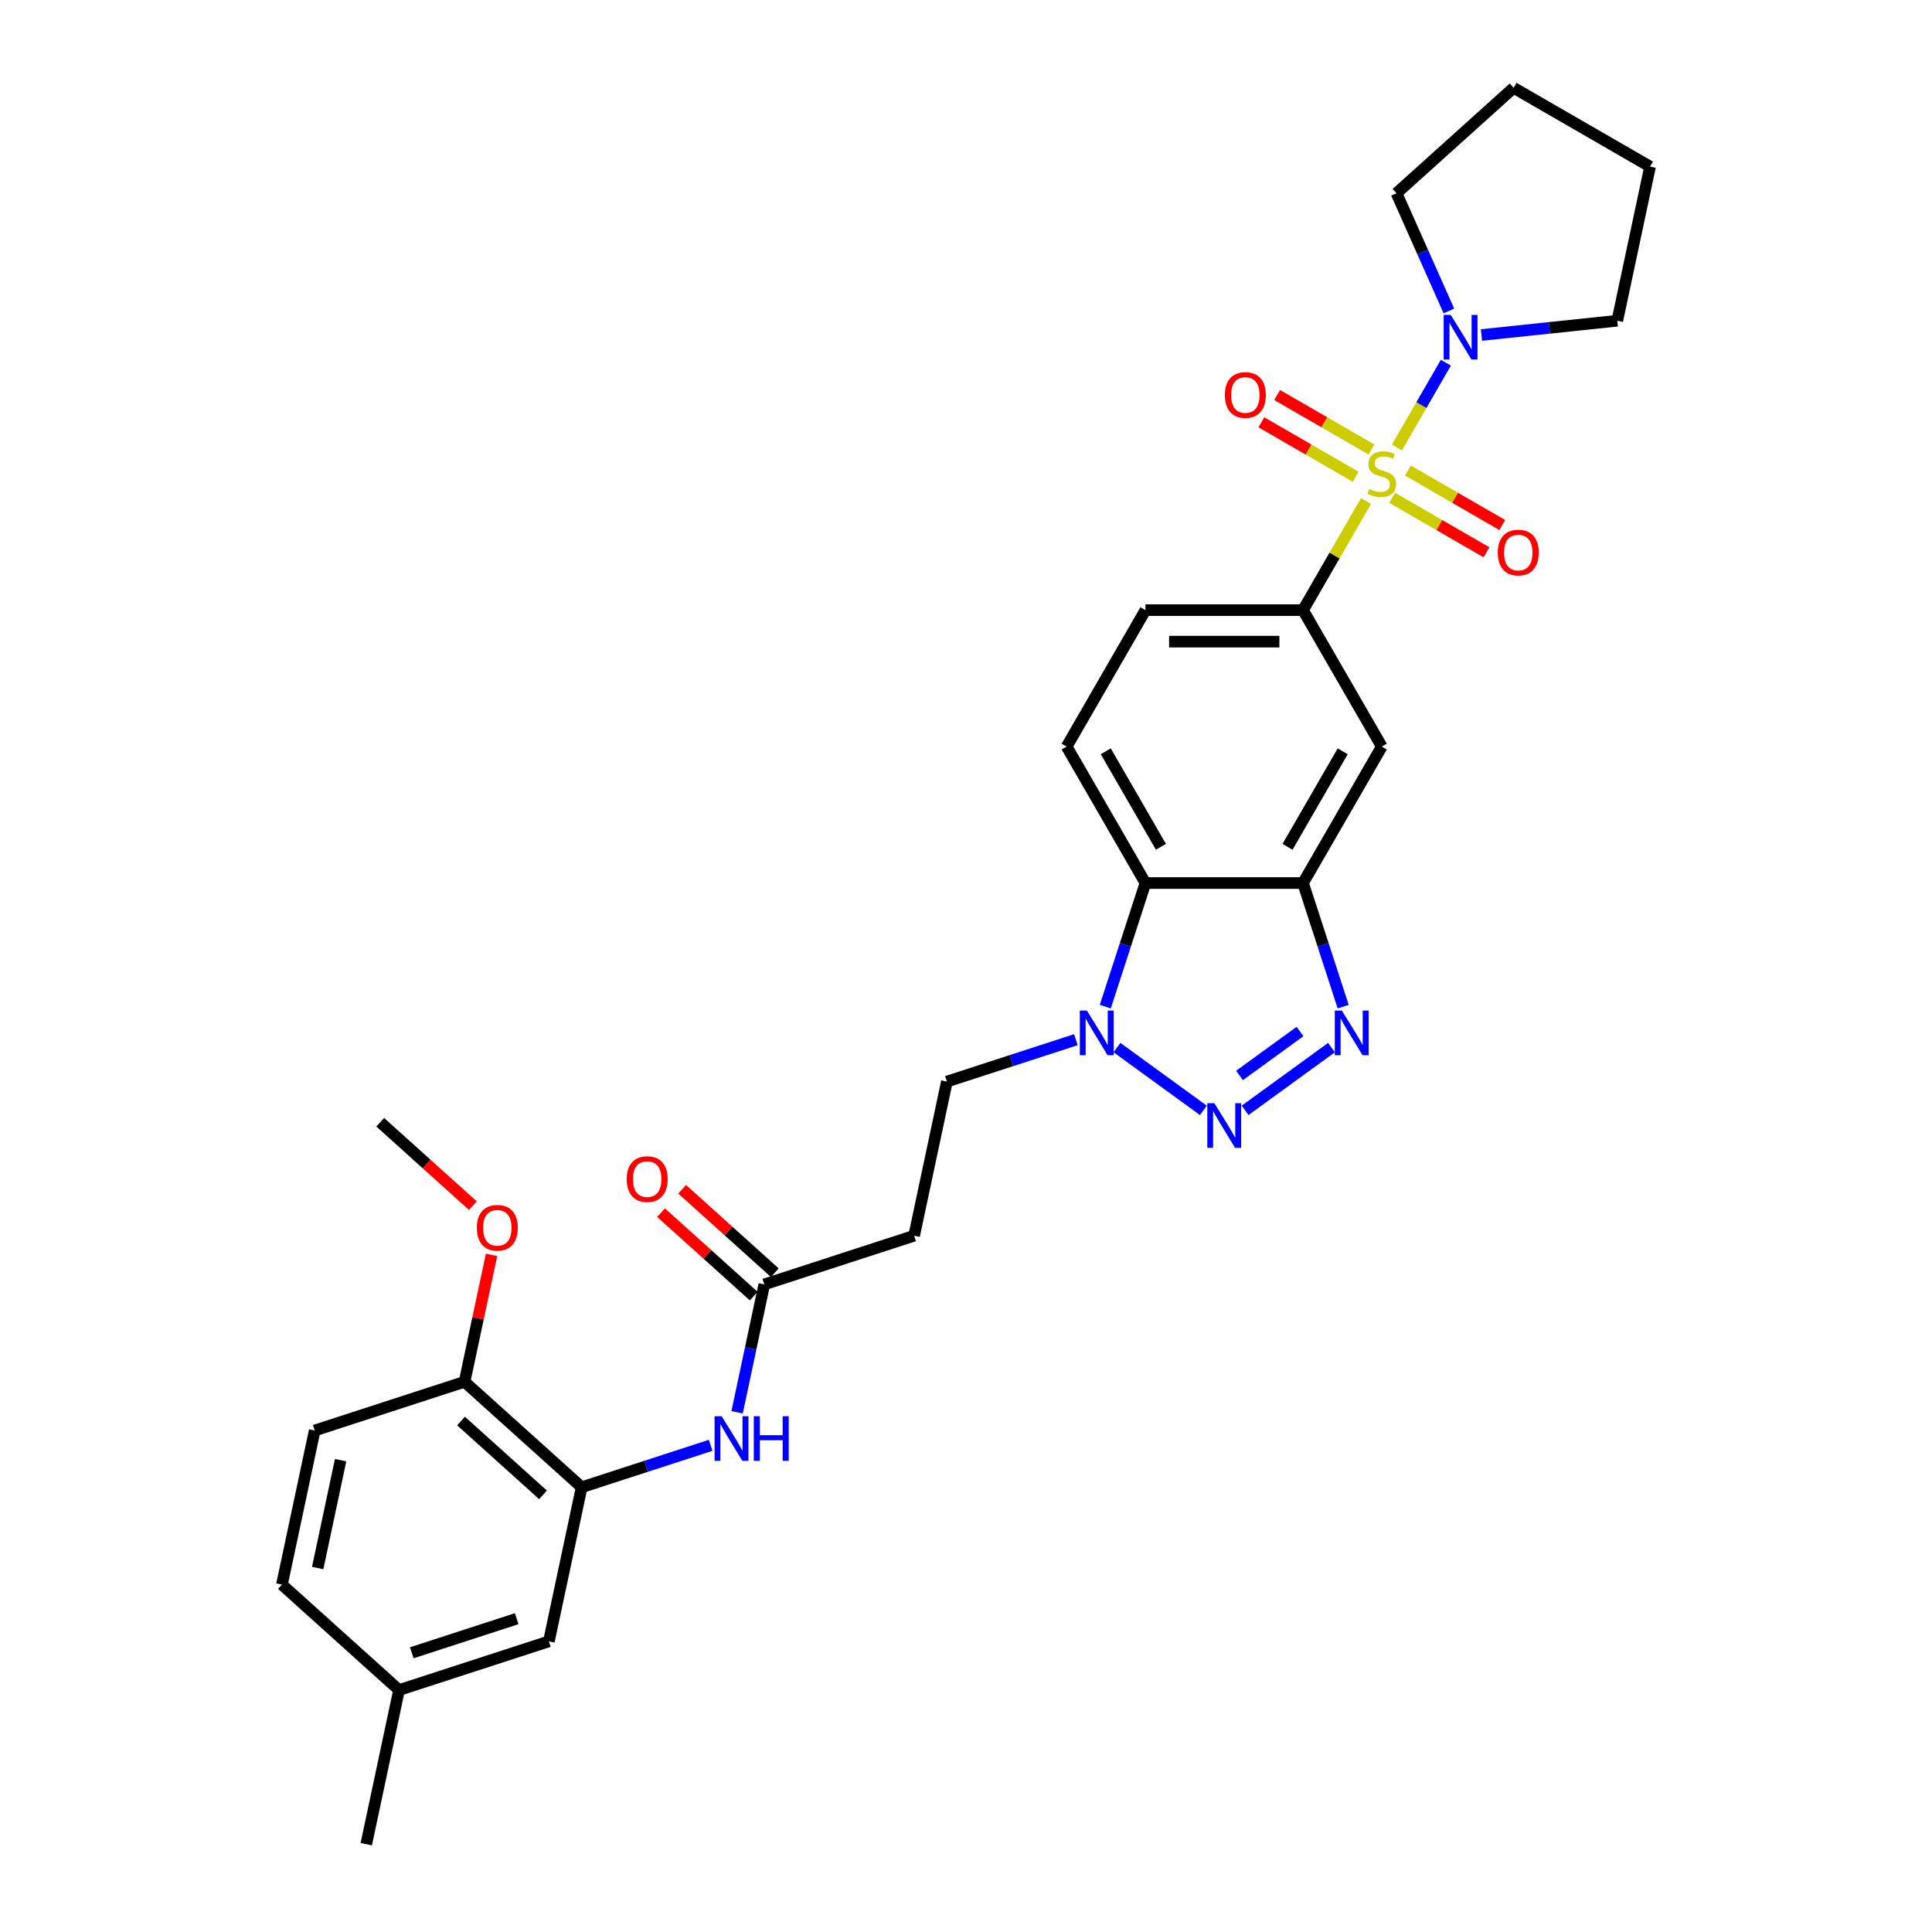 <?xml version='1.0' encoding='iso-8859-1'?>
<svg version='1.1' baseProfile='full'
              xmlns='http://www.w3.org/2000/svg'
                      xmlns:rdkit='http://www.rdkit.org/xml'
                      xmlns:xlink='http://www.w3.org/1999/xlink'
                  xml:space='preserve'
width='1000px' height='1000px' viewBox='0 0 1000 1000'>
<!-- END OF HEADER -->
<rect style='opacity:1.0;fill:#FFFFFF;stroke:none' width='1000' height='1000' x='0' y='0'> </rect>
<path class='bond-5' d='M 707.036,259.342 L 690.739,287.57' style='fill:none;fill-rule:evenodd;stroke:#CCCC00;stroke-width:6px;stroke-linecap:butt;stroke-linejoin:miter;stroke-opacity:1' />
<path class='bond-5' d='M 690.739,287.57 L 674.441,315.799' style='fill:none;fill-rule:evenodd;stroke:#000000;stroke-width:6px;stroke-linecap:butt;stroke-linejoin:miter;stroke-opacity:1' />
<path class='bond-6' d='M 723.046,231.612 L 735.713,209.672' style='fill:none;fill-rule:evenodd;stroke:#CCCC00;stroke-width:6px;stroke-linecap:butt;stroke-linejoin:miter;stroke-opacity:1' />
<path class='bond-6' d='M 735.713,209.672 L 748.38,187.732' style='fill:none;fill-rule:evenodd;stroke:#0000FF;stroke-width:6px;stroke-linecap:butt;stroke-linejoin:miter;stroke-opacity:1' />
<path class='bond-11' d='M 720.587,257.683 L 744.996,271.775' style='fill:none;fill-rule:evenodd;stroke:#CCCC00;stroke-width:6px;stroke-linecap:butt;stroke-linejoin:miter;stroke-opacity:1' />
<path class='bond-11' d='M 744.996,271.775 L 769.405,285.868' style='fill:none;fill-rule:evenodd;stroke:#FF0000;stroke-width:6px;stroke-linecap:butt;stroke-linejoin:miter;stroke-opacity:1' />
<path class='bond-11' d='M 728.743,243.556 L 753.152,257.649' style='fill:none;fill-rule:evenodd;stroke:#CCCC00;stroke-width:6px;stroke-linecap:butt;stroke-linejoin:miter;stroke-opacity:1' />
<path class='bond-11' d='M 753.152,257.649 L 777.561,271.742' style='fill:none;fill-rule:evenodd;stroke:#FF0000;stroke-width:6px;stroke-linecap:butt;stroke-linejoin:miter;stroke-opacity:1' />
<path class='bond-12' d='M 709.854,232.651 L 685.444,218.558' style='fill:none;fill-rule:evenodd;stroke:#CCCC00;stroke-width:6px;stroke-linecap:butt;stroke-linejoin:miter;stroke-opacity:1' />
<path class='bond-12' d='M 685.444,218.558 L 661.035,204.466' style='fill:none;fill-rule:evenodd;stroke:#FF0000;stroke-width:6px;stroke-linecap:butt;stroke-linejoin:miter;stroke-opacity:1' />
<path class='bond-12' d='M 701.698,246.777 L 677.289,232.685' style='fill:none;fill-rule:evenodd;stroke:#CCCC00;stroke-width:6px;stroke-linecap:butt;stroke-linejoin:miter;stroke-opacity:1' />
<path class='bond-12' d='M 677.289,232.685 L 652.879,218.592' style='fill:none;fill-rule:evenodd;stroke:#FF0000;stroke-width:6px;stroke-linecap:butt;stroke-linejoin:miter;stroke-opacity:1' />
<path class='bond-0' d='M 644.46,574.722 L 689.179,542.232' style='fill:none;fill-rule:evenodd;stroke:#0000FF;stroke-width:6px;stroke-linecap:butt;stroke-linejoin:miter;stroke-opacity:1' />
<path class='bond-0' d='M 641.58,556.652 L 672.884,533.909' style='fill:none;fill-rule:evenodd;stroke:#0000FF;stroke-width:6px;stroke-linecap:butt;stroke-linejoin:miter;stroke-opacity:1' />
<path class='bond-32' d='M 622.863,574.722 L 578.144,542.232' style='fill:none;fill-rule:evenodd;stroke:#0000FF;stroke-width:6px;stroke-linecap:butt;stroke-linejoin:miter;stroke-opacity:1' />
<path class='bond-1' d='M 695.229,521.041 L 684.835,489.052' style='fill:none;fill-rule:evenodd;stroke:#0000FF;stroke-width:6px;stroke-linecap:butt;stroke-linejoin:miter;stroke-opacity:1' />
<path class='bond-1' d='M 684.835,489.052 L 674.441,457.062' style='fill:none;fill-rule:evenodd;stroke:#000000;stroke-width:6px;stroke-linecap:butt;stroke-linejoin:miter;stroke-opacity:1' />
<path class='bond-2' d='M 674.441,457.062 L 715.22,386.43' style='fill:none;fill-rule:evenodd;stroke:#000000;stroke-width:6px;stroke-linecap:butt;stroke-linejoin:miter;stroke-opacity:1' />
<path class='bond-2' d='M 666.431,438.311 L 694.977,388.869' style='fill:none;fill-rule:evenodd;stroke:#000000;stroke-width:6px;stroke-linecap:butt;stroke-linejoin:miter;stroke-opacity:1' />
<path class='bond-31' d='M 674.441,457.062 L 592.882,457.062' style='fill:none;fill-rule:evenodd;stroke:#000000;stroke-width:6px;stroke-linecap:butt;stroke-linejoin:miter;stroke-opacity:1' />
<path class='bond-3' d='M 572.094,521.041 L 582.488,489.052' style='fill:none;fill-rule:evenodd;stroke:#0000FF;stroke-width:6px;stroke-linecap:butt;stroke-linejoin:miter;stroke-opacity:1' />
<path class='bond-3' d='M 582.488,489.052 L 592.882,457.062' style='fill:none;fill-rule:evenodd;stroke:#000000;stroke-width:6px;stroke-linecap:butt;stroke-linejoin:miter;stroke-opacity:1' />
<path class='bond-15' d='M 556.881,538.137 L 523.497,548.985' style='fill:none;fill-rule:evenodd;stroke:#0000FF;stroke-width:6px;stroke-linecap:butt;stroke-linejoin:miter;stroke-opacity:1' />
<path class='bond-15' d='M 523.497,548.985 L 490.113,559.832' style='fill:none;fill-rule:evenodd;stroke:#000000;stroke-width:6px;stroke-linecap:butt;stroke-linejoin:miter;stroke-opacity:1' />
<path class='bond-4' d='M 592.882,457.062 L 552.103,386.43' style='fill:none;fill-rule:evenodd;stroke:#000000;stroke-width:6px;stroke-linecap:butt;stroke-linejoin:miter;stroke-opacity:1' />
<path class='bond-4' d='M 600.892,438.311 L 572.346,388.869' style='fill:none;fill-rule:evenodd;stroke:#000000;stroke-width:6px;stroke-linecap:butt;stroke-linejoin:miter;stroke-opacity:1' />
<path class='bond-7' d='M 674.441,315.799 L 715.22,386.43' style='fill:none;fill-rule:evenodd;stroke:#000000;stroke-width:6px;stroke-linecap:butt;stroke-linejoin:miter;stroke-opacity:1' />
<path class='bond-17' d='M 674.441,315.799 L 592.882,315.799' style='fill:none;fill-rule:evenodd;stroke:#000000;stroke-width:6px;stroke-linecap:butt;stroke-linejoin:miter;stroke-opacity:1' />
<path class='bond-17' d='M 662.207,332.11 L 605.116,332.11' style='fill:none;fill-rule:evenodd;stroke:#000000;stroke-width:6px;stroke-linecap:butt;stroke-linejoin:miter;stroke-opacity:1' />
<path class='bond-24' d='M 749.95,160.948 L 736.388,130.488' style='fill:none;fill-rule:evenodd;stroke:#0000FF;stroke-width:6px;stroke-linecap:butt;stroke-linejoin:miter;stroke-opacity:1' />
<path class='bond-24' d='M 736.388,130.488 L 722.827,100.028' style='fill:none;fill-rule:evenodd;stroke:#000000;stroke-width:6px;stroke-linecap:butt;stroke-linejoin:miter;stroke-opacity:1' />
<path class='bond-25' d='M 766.798,173.4 L 801.954,169.705' style='fill:none;fill-rule:evenodd;stroke:#0000FF;stroke-width:6px;stroke-linecap:butt;stroke-linejoin:miter;stroke-opacity:1' />
<path class='bond-25' d='M 801.954,169.705 L 837.111,166.01' style='fill:none;fill-rule:evenodd;stroke:#000000;stroke-width:6px;stroke-linecap:butt;stroke-linejoin:miter;stroke-opacity:1' />
<path class='bond-8' d='M 301.065,769.79 L 334.45,758.943' style='fill:none;fill-rule:evenodd;stroke:#000000;stroke-width:6px;stroke-linecap:butt;stroke-linejoin:miter;stroke-opacity:1' />
<path class='bond-8' d='M 334.45,758.943 L 367.834,748.096' style='fill:none;fill-rule:evenodd;stroke:#0000FF;stroke-width:6px;stroke-linecap:butt;stroke-linejoin:miter;stroke-opacity:1' />
<path class='bond-16' d='M 301.065,769.79 L 240.456,715.217' style='fill:none;fill-rule:evenodd;stroke:#000000;stroke-width:6px;stroke-linecap:butt;stroke-linejoin:miter;stroke-opacity:1' />
<path class='bond-16' d='M 281.059,773.726 L 238.632,735.525' style='fill:none;fill-rule:evenodd;stroke:#000000;stroke-width:6px;stroke-linecap:butt;stroke-linejoin:miter;stroke-opacity:1' />
<path class='bond-18' d='M 301.065,769.79 L 284.108,849.566' style='fill:none;fill-rule:evenodd;stroke:#000000;stroke-width:6px;stroke-linecap:butt;stroke-linejoin:miter;stroke-opacity:1' />
<path class='bond-9' d='M 381.52,730.999 L 388.555,697.905' style='fill:none;fill-rule:evenodd;stroke:#0000FF;stroke-width:6px;stroke-linecap:butt;stroke-linejoin:miter;stroke-opacity:1' />
<path class='bond-9' d='M 388.555,697.905 L 395.589,664.811' style='fill:none;fill-rule:evenodd;stroke:#000000;stroke-width:6px;stroke-linecap:butt;stroke-linejoin:miter;stroke-opacity:1' />
<path class='bond-10' d='M 395.589,664.811 L 473.156,639.608' style='fill:none;fill-rule:evenodd;stroke:#000000;stroke-width:6px;stroke-linecap:butt;stroke-linejoin:miter;stroke-opacity:1' />
<path class='bond-19' d='M 401.046,658.75 L 377.062,637.155' style='fill:none;fill-rule:evenodd;stroke:#000000;stroke-width:6px;stroke-linecap:butt;stroke-linejoin:miter;stroke-opacity:1' />
<path class='bond-19' d='M 377.062,637.155 L 353.078,615.559' style='fill:none;fill-rule:evenodd;stroke:#FF0000;stroke-width:6px;stroke-linecap:butt;stroke-linejoin:miter;stroke-opacity:1' />
<path class='bond-19' d='M 390.132,670.872 L 366.148,649.276' style='fill:none;fill-rule:evenodd;stroke:#000000;stroke-width:6px;stroke-linecap:butt;stroke-linejoin:miter;stroke-opacity:1' />
<path class='bond-19' d='M 366.148,649.276 L 342.164,627.681' style='fill:none;fill-rule:evenodd;stroke:#FF0000;stroke-width:6px;stroke-linecap:butt;stroke-linejoin:miter;stroke-opacity:1' />
<path class='bond-13' d='M 552.103,386.43 L 592.882,315.799' style='fill:none;fill-rule:evenodd;stroke:#000000;stroke-width:6px;stroke-linecap:butt;stroke-linejoin:miter;stroke-opacity:1' />
<path class='bond-14' d='M 473.156,639.608 L 490.113,559.832' style='fill:none;fill-rule:evenodd;stroke:#000000;stroke-width:6px;stroke-linecap:butt;stroke-linejoin:miter;stroke-opacity:1' />
<path class='bond-20' d='M 240.456,715.217 L 162.889,740.42' style='fill:none;fill-rule:evenodd;stroke:#000000;stroke-width:6px;stroke-linecap:butt;stroke-linejoin:miter;stroke-opacity:1' />
<path class='bond-23' d='M 240.456,715.217 L 247.438,682.367' style='fill:none;fill-rule:evenodd;stroke:#000000;stroke-width:6px;stroke-linecap:butt;stroke-linejoin:miter;stroke-opacity:1' />
<path class='bond-23' d='M 247.438,682.367 L 254.42,649.518' style='fill:none;fill-rule:evenodd;stroke:#FF0000;stroke-width:6px;stroke-linecap:butt;stroke-linejoin:miter;stroke-opacity:1' />
<path class='bond-21' d='M 284.108,849.566 L 206.542,874.769' style='fill:none;fill-rule:evenodd;stroke:#000000;stroke-width:6px;stroke-linecap:butt;stroke-linejoin:miter;stroke-opacity:1' />
<path class='bond-21' d='M 267.433,837.833 L 213.136,855.475' style='fill:none;fill-rule:evenodd;stroke:#000000;stroke-width:6px;stroke-linecap:butt;stroke-linejoin:miter;stroke-opacity:1' />
<path class='bond-33' d='M 162.889,740.42 L 145.932,820.196' style='fill:none;fill-rule:evenodd;stroke:#000000;stroke-width:6px;stroke-linecap:butt;stroke-linejoin:miter;stroke-opacity:1' />
<path class='bond-33' d='M 176.301,755.778 L 164.431,811.621' style='fill:none;fill-rule:evenodd;stroke:#000000;stroke-width:6px;stroke-linecap:butt;stroke-linejoin:miter;stroke-opacity:1' />
<path class='bond-22' d='M 206.542,874.769 L 145.932,820.196' style='fill:none;fill-rule:evenodd;stroke:#000000;stroke-width:6px;stroke-linecap:butt;stroke-linejoin:miter;stroke-opacity:1' />
<path class='bond-26' d='M 206.542,874.769 L 189.585,954.545' style='fill:none;fill-rule:evenodd;stroke:#000000;stroke-width:6px;stroke-linecap:butt;stroke-linejoin:miter;stroke-opacity:1' />
<path class='bond-27' d='M 244.771,624.058 L 220.787,602.463' style='fill:none;fill-rule:evenodd;stroke:#FF0000;stroke-width:6px;stroke-linecap:butt;stroke-linejoin:miter;stroke-opacity:1' />
<path class='bond-27' d='M 220.787,602.463 L 196.803,580.867' style='fill:none;fill-rule:evenodd;stroke:#000000;stroke-width:6px;stroke-linecap:butt;stroke-linejoin:miter;stroke-opacity:1' />
<path class='bond-28' d='M 722.827,100.028 L 783.436,45.455' style='fill:none;fill-rule:evenodd;stroke:#000000;stroke-width:6px;stroke-linecap:butt;stroke-linejoin:miter;stroke-opacity:1' />
<path class='bond-29' d='M 837.111,166.01 L 854.068,86.234' style='fill:none;fill-rule:evenodd;stroke:#000000;stroke-width:6px;stroke-linecap:butt;stroke-linejoin:miter;stroke-opacity:1' />
<path class='bond-30' d='M 783.436,45.455 L 854.068,86.234' style='fill:none;fill-rule:evenodd;stroke:#000000;stroke-width:6px;stroke-linecap:butt;stroke-linejoin:miter;stroke-opacity:1' />
<path  class='atom-0' d='M 708.695 253.094
Q 708.956 253.192, 710.033 253.649
Q 711.11 254.106, 712.284 254.399
Q 713.491 254.66, 714.666 254.66
Q 716.851 254.66, 718.124 253.616
Q 719.396 252.54, 719.396 250.68
Q 719.396 249.408, 718.743 248.625
Q 718.124 247.842, 717.145 247.418
Q 716.166 246.994, 714.535 246.504
Q 712.48 245.885, 711.24 245.297
Q 710.033 244.71, 709.152 243.47
Q 708.304 242.231, 708.304 240.143
Q 708.304 237.239, 710.261 235.445
Q 712.251 233.651, 716.166 233.651
Q 718.841 233.651, 721.875 234.923
L 721.125 237.435
Q 718.352 236.293, 716.264 236.293
Q 714.013 236.293, 712.773 237.239
Q 711.534 238.153, 711.566 239.751
Q 711.566 240.991, 712.186 241.741
Q 712.839 242.492, 713.752 242.916
Q 714.698 243.34, 716.264 243.829
Q 718.352 244.482, 719.592 245.134
Q 720.831 245.787, 721.712 247.124
Q 722.626 248.429, 722.626 250.68
Q 722.626 253.877, 720.473 255.606
Q 718.352 257.303, 714.796 257.303
Q 712.741 257.303, 711.175 256.846
Q 709.642 256.422, 707.815 255.672
L 708.695 253.094
' fill='#CCCC00'/>
<path  class='atom-1' d='M 628.556 571.019
L 636.125 583.253
Q 636.875 584.46, 638.082 586.646
Q 639.289 588.831, 639.354 588.962
L 639.354 571.019
L 642.421 571.019
L 642.421 594.116
L 639.257 594.116
L 631.133 580.741
Q 630.187 579.175, 629.176 577.38
Q 628.197 575.586, 627.904 575.032
L 627.904 594.116
L 624.902 594.116
L 624.902 571.019
L 628.556 571.019
' fill='#0000FF'/>
<path  class='atom-2' d='M 694.538 523.08
L 702.107 535.314
Q 702.857 536.521, 704.064 538.707
Q 705.271 540.892, 705.337 541.023
L 705.337 523.08
L 708.403 523.08
L 708.403 546.177
L 705.239 546.177
L 697.116 532.802
Q 696.169 531.236, 695.158 529.442
Q 694.179 527.647, 693.886 527.093
L 693.886 546.177
L 690.884 546.177
L 690.884 523.08
L 694.538 523.08
' fill='#0000FF'/>
<path  class='atom-4' d='M 562.574 523.08
L 570.143 535.314
Q 570.893 536.521, 572.1 538.707
Q 573.307 540.892, 573.372 541.023
L 573.372 523.08
L 576.439 523.08
L 576.439 546.177
L 573.274 546.177
L 565.151 532.802
Q 564.205 531.236, 563.194 529.442
Q 562.215 527.647, 561.921 527.093
L 561.921 546.177
L 558.92 546.177
L 558.92 523.08
L 562.574 523.08
' fill='#0000FF'/>
<path  class='atom-7' d='M 750.894 162.987
L 758.462 175.22
Q 759.213 176.427, 760.42 178.613
Q 761.627 180.799, 761.692 180.929
L 761.692 162.987
L 764.759 162.987
L 764.759 186.084
L 761.594 186.084
L 753.471 172.708
Q 752.525 171.142, 751.514 169.348
Q 750.535 167.554, 750.241 166.999
L 750.241 186.084
L 747.24 186.084
L 747.24 162.987
L 750.894 162.987
' fill='#0000FF'/>
<path  class='atom-10' d='M 373.527 733.038
L 381.095 745.272
Q 381.846 746.479, 383.053 748.665
Q 384.26 750.851, 384.325 750.981
L 384.325 733.038
L 387.392 733.038
L 387.392 756.136
L 384.227 756.136
L 376.104 742.76
Q 375.158 741.194, 374.146 739.4
Q 373.168 737.606, 372.874 737.051
L 372.874 756.136
L 369.873 756.136
L 369.873 733.038
L 373.527 733.038
' fill='#0000FF'/>
<path  class='atom-10' d='M 390.164 733.038
L 393.296 733.038
L 393.296 742.858
L 405.106 742.858
L 405.106 733.038
L 408.238 733.038
L 408.238 756.136
L 405.106 756.136
L 405.106 745.468
L 393.296 745.468
L 393.296 756.136
L 390.164 756.136
L 390.164 733.038
' fill='#0000FF'/>
<path  class='atom-12' d='M 775.249 286.011
Q 775.249 280.465, 777.99 277.366
Q 780.73 274.267, 785.852 274.267
Q 790.974 274.267, 793.714 277.366
Q 796.454 280.465, 796.454 286.011
Q 796.454 291.623, 793.681 294.82
Q 790.908 297.984, 785.852 297.984
Q 780.763 297.984, 777.99 294.82
Q 775.249 291.655, 775.249 286.011
M 785.852 295.374
Q 789.375 295.374, 791.267 293.025
Q 793.192 290.644, 793.192 286.011
Q 793.192 281.477, 791.267 279.193
Q 789.375 276.877, 785.852 276.877
Q 782.329 276.877, 780.404 279.16
Q 778.512 281.444, 778.512 286.011
Q 778.512 290.677, 780.404 293.025
Q 782.329 295.374, 785.852 295.374
' fill='#FF0000'/>
<path  class='atom-13' d='M 633.986 204.453
Q 633.986 198.907, 636.726 195.808
Q 639.467 192.708, 644.588 192.708
Q 649.71 192.708, 652.451 195.808
Q 655.191 198.907, 655.191 204.453
Q 655.191 210.064, 652.418 213.261
Q 649.645 216.426, 644.588 216.426
Q 639.499 216.426, 636.726 213.261
Q 633.986 210.097, 633.986 204.453
M 644.588 213.816
Q 648.112 213.816, 650.004 211.467
Q 651.929 209.085, 651.929 204.453
Q 651.929 199.918, 650.004 197.635
Q 648.112 195.318, 644.588 195.318
Q 641.065 195.318, 639.14 197.602
Q 637.248 199.886, 637.248 204.453
Q 637.248 209.118, 639.14 211.467
Q 641.065 213.816, 644.588 213.816
' fill='#FF0000'/>
<path  class='atom-20' d='M 324.377 610.303
Q 324.377 604.757, 327.117 601.658
Q 329.857 598.558, 334.979 598.558
Q 340.101 598.558, 342.842 601.658
Q 345.582 604.757, 345.582 610.303
Q 345.582 615.914, 342.809 619.111
Q 340.036 622.276, 334.979 622.276
Q 329.89 622.276, 327.117 619.111
Q 324.377 615.947, 324.377 610.303
M 334.979 619.666
Q 338.503 619.666, 340.395 617.317
Q 342.32 614.935, 342.32 610.303
Q 342.32 605.768, 340.395 603.485
Q 338.503 601.168, 334.979 601.168
Q 331.456 601.168, 329.531 603.452
Q 327.639 605.736, 327.639 610.303
Q 327.639 614.968, 329.531 617.317
Q 331.456 619.666, 334.979 619.666
' fill='#FF0000'/>
<path  class='atom-24' d='M 246.81 635.506
Q 246.81 629.96, 249.55 626.861
Q 252.291 623.761, 257.413 623.761
Q 262.534 623.761, 265.275 626.861
Q 268.015 629.96, 268.015 635.506
Q 268.015 641.117, 265.242 644.314
Q 262.469 647.479, 257.413 647.479
Q 252.323 647.479, 249.55 644.314
Q 246.81 641.15, 246.81 635.506
M 257.413 644.869
Q 260.936 644.869, 262.828 642.52
Q 264.753 640.138, 264.753 635.506
Q 264.753 630.971, 262.828 628.688
Q 260.936 626.371, 257.413 626.371
Q 253.889 626.371, 251.965 628.655
Q 250.072 630.939, 250.072 635.506
Q 250.072 640.171, 251.965 642.52
Q 253.889 644.869, 257.413 644.869
' fill='#FF0000'/>
</svg>

